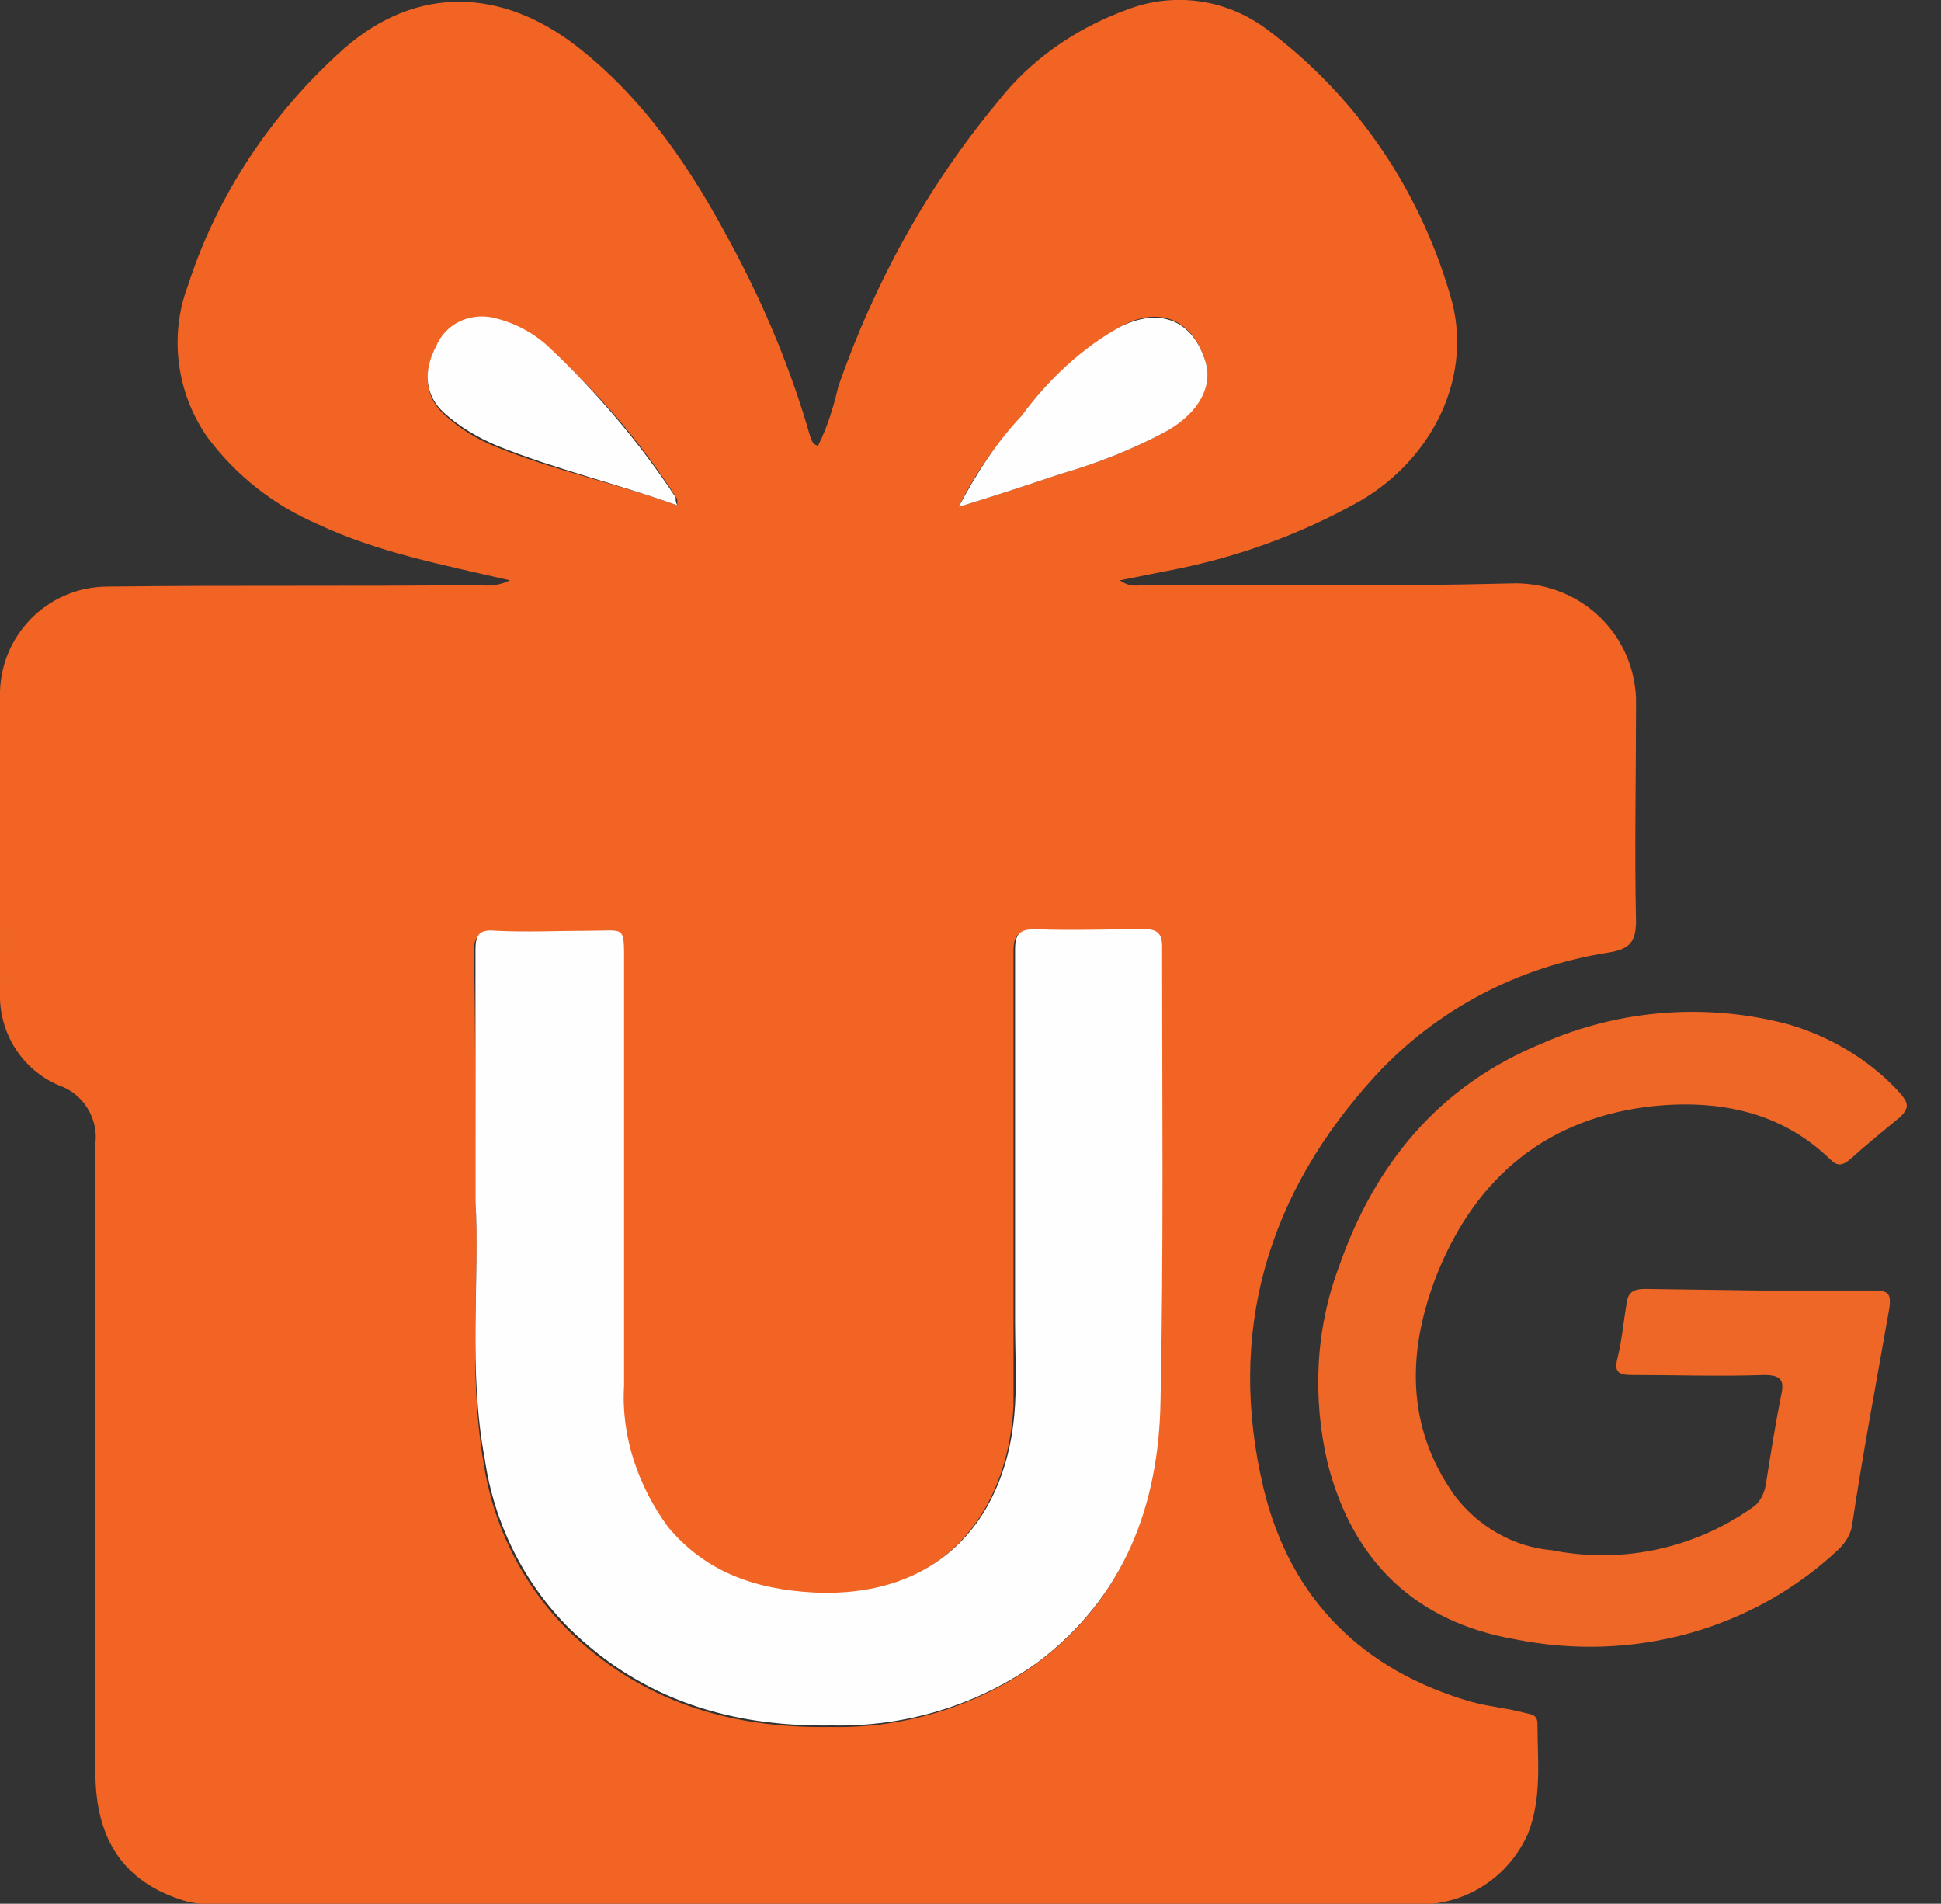<?xml version="1.0" encoding="utf-8"?>
<!-- Generator: Adobe Illustrator 25.2.0, SVG Export Plug-In . SVG Version: 6.00 Build 0)  -->
<svg version="1.1" id="Layer_1" xmlns="http://www.w3.org/2000/svg" xmlns:xlink="http://www.w3.org/1999/xlink" x="0px" y="0px"
	 viewBox="0 0 124.1 121.7" style="enable-background:new 0 0 124.1 121.7;" xml:space="preserve">
<rect x="0" y="0" width="124.1" height="121.7" fill="#333333" stroke="none"/>
<style type="text/css">
	.st0{fill:#F16423;}
	.st1{fill:#EF6727;}
	.st2{fill:#FEFEFE;}
</style>
<g id="Layer_2_1_">
	<g id="Layer_1-2">
		<path class="st0" d="M32.6,37.1c-4.3-1-8.5-1.8-12.3-3.6c-2.8-1.2-5.2-3.1-7-5.5c-2-2.8-2.5-6.5-1.3-9.7c1.9-5.9,5.4-11.1,10-15.2
			c4.7-4.1,10.1-3.8,14.8-0.2c4.4,3.4,7.4,7.9,10,12.8c2.1,3.9,3.8,8,5,12.2c0.1,0.2,0.1,0.5,0.5,0.6c0.6-1.2,1-2.5,1.3-3.8
			c2.3-6.6,5.7-12.8,10.2-18.2c2.1-2.7,5-4.7,8.3-5.9c2.9-1.1,6.2-0.7,8.8,1.2c5.7,4.2,9.8,10.2,11.8,17c1.6,5.2-1.1,10.5-5.7,13.2
			c-3.9,2.2-8.1,3.7-12.4,4.5l-3,0.6c0.4,0.3,0.9,0.4,1.4,0.3c7.8,0,15.7,0.1,23.5-0.1c4.3-0.2,7.9,3,8.1,7.3c0,0.2,0,0.5,0,0.7
			c0,4.5-0.1,9,0,13.6c0,1.4-0.5,1.8-1.8,2c-5.7,0.9-10.9,3.6-14.8,7.8c-7,7.6-9.6,16.5-7.2,26.5c1.7,7,6.3,11.6,13.3,13.6
			c1.1,0.3,2.3,0.4,3.4,0.7c0.4,0.1,0.8,0.1,0.8,0.7c0,2.3,0.3,4.7-0.6,7c-1.1,2.5-3.4,4.2-6.1,4.5c-0.9,0.1-1.7,0.1-2.6,0.1
			c-24.4,0-48.7,0-73.1,0c-1.3,0.1-2.6,0-3.8-0.2c-4-1.1-6-3.8-6-8.3c0-13.4,0-26.8,0-40.2c0.2-1.6-0.8-3.2-2.3-3.7
			c-2.4-1-3.9-3.4-3.8-6C0,57,0,50.8,0,44.6c-0.1-3.9,3-7.1,6.9-7.1c0,0,0.1,0,0.1,0c7.9-0.1,15.8,0,23.6-0.1
			C31.3,37.5,32,37.4,32.6,37.1z M30.4,76.8c0.3,4.8-0.5,10.7,0.5,16.6c0.6,4.1,2.5,7.9,5.4,10.8c4.7,4.6,10.4,6.3,16.8,6.2
			c4.7,0.1,9.3-1.3,13.1-4c5.7-4.2,7.8-10.1,7.9-16.8c0.2-9.7,0-19.3,0.1-29c0-0.9-0.3-1.2-1.1-1.1c-2.3,0-4.7,0.1-7,0
			c-1,0-1.3,0.3-1.3,1.3c0,8,0,15.9,0,23.9c0,1.8,0,3.5,0,5.2c-0.4,7.1-4.8,12.4-12.9,12c-3.7-0.2-6.9-1.3-9.3-4.2
			c-2-2.6-3-5.8-2.8-9c0-9,0-17.9,0-26.9c0-2.6,0.2-2.2-2.2-2.2c-2,0-4,0-6,0c-1,0-1.3,0.3-1.3,1.2C30.4,65.7,30.4,70.7,30.4,76.8z
			 M61.3,32.4c2.3-0.7,4.4-1.4,6.5-2.1c2.4-0.7,4.7-1.6,6.9-2.8c1.9-1.2,2.8-2.8,2.4-4.3c-0.8-2.8-3-3.7-5.5-2.3
			c-2.5,1.5-4.6,3.4-6.3,5.7C63.7,28.4,62.3,30.3,61.3,32.4z M43.3,32.3c0-0.2,0-0.4,0-0.4c-2.3-3.6-5.1-6.9-8.3-9.7
			c-1-0.9-2.2-1.5-3.5-1.8c-1.5-0.3-3,0.4-3.6,1.8c-0.9,1.7-0.7,3.2,0.5,4.3c1,0.9,2.1,1.6,3.4,2.1C35.5,30.1,39.4,30.9,43.3,32.3
			L43.3,32.3z"/>
		<path class="st1" d="M112.6,82.5c2.4,0,4.9,0,7.3,0c0.9,0,1,0.3,0.9,1.1c-0.8,4.6-1.7,9.3-2.4,14c-0.1,0.5-0.4,1-0.8,1.4
			c-5.5,5.2-13.2,7.3-20.7,5.8c-6.4-1.1-10.4-5-12-11.2c-1-4.2-0.8-8.6,0.7-12.6c2.3-6.6,6.4-11.6,13-14.3c5-2.2,10.6-2.6,15.8-1.2
			c2.7,0.8,5.2,2.3,7.1,4.4c0.5,0.6,0.6,0.9,0,1.5c-1.1,0.9-2.2,1.8-3.2,2.7c-0.5,0.4-0.8,0.5-1.3,0c-3.1-3-7-3.8-11.2-3.4
			c-6.8,0.7-11.4,4.5-13.9,10.7c-1.9,4.8-2.1,9.7,1.1,14.2c1.5,2,3.8,3.3,6.2,3.5c4.5,0.9,9.1-0.1,12.8-2.7c0.5-0.3,0.8-0.9,0.9-1.5
			c0.3-1.9,0.6-3.8,1-5.8c0.2-0.9-0.1-1.2-1.1-1.2c-2.8,0.1-5.7,0-8.5,0c-0.8,0-1.1-0.2-0.9-1c0.3-1.2,0.4-2.4,0.6-3.6
			c0.1-0.8,0.6-0.9,1.2-0.9L112.6,82.5z"/>
		<path class="st2" d="M30.4,76.8c0-6.1,0-11.1,0-16.1c0-1,0.3-1.3,1.3-1.2c2,0.1,4,0,6,0c2.3,0,2.2-0.4,2.2,2.2c0,9,0,17.9,0,26.9
			c-0.2,3.2,0.9,6.4,2.8,9c2.4,2.9,5.6,4,9.3,4.2c8.1,0.4,12.5-4.8,12.9-12c0.1-1.7,0-3.5,0-5.2c0-8,0-15.9,0-23.9
			c0-1,0.3-1.3,1.3-1.3c2.3,0.1,4.6,0,7,0c0.8,0,1.1,0.3,1.1,1.1c0,9.7,0.1,19.3-0.1,29c-0.1,6.7-2.3,12.6-7.9,16.8
			c-3.8,2.7-8.4,4.1-13.1,4c-6.4,0.1-12.1-1.6-16.8-6.2c-2.9-2.9-4.8-6.7-5.4-10.8C29.9,87.5,30.7,81.6,30.4,76.8z"/>
		<path class="st2" d="M61.3,32.4c1.1-2.1,2.4-4.1,4-5.8c1.7-2.3,3.8-4.3,6.3-5.7c2.6-1.3,4.7-0.4,5.5,2.3c0.4,1.5-0.4,3.1-2.4,4.3
			c-2.2,1.2-4.5,2.1-6.9,2.8C65.7,31,63.6,31.7,61.3,32.4z"/>
		<path class="st2" d="M43.3,32.3c-3.9-1.4-7.8-2.3-11.5-3.8c-1.2-0.5-2.4-1.2-3.4-2.1c-1.2-1.1-1.4-2.6-0.5-4.3
			c0.6-1.4,2.1-2.1,3.6-1.8c1.3,0.3,2.5,0.9,3.5,1.8c3.1,2.9,5.9,6.2,8.2,9.7C43.2,32,43.2,32.1,43.3,32.3z"/>
	</g>
</g>
</svg>
